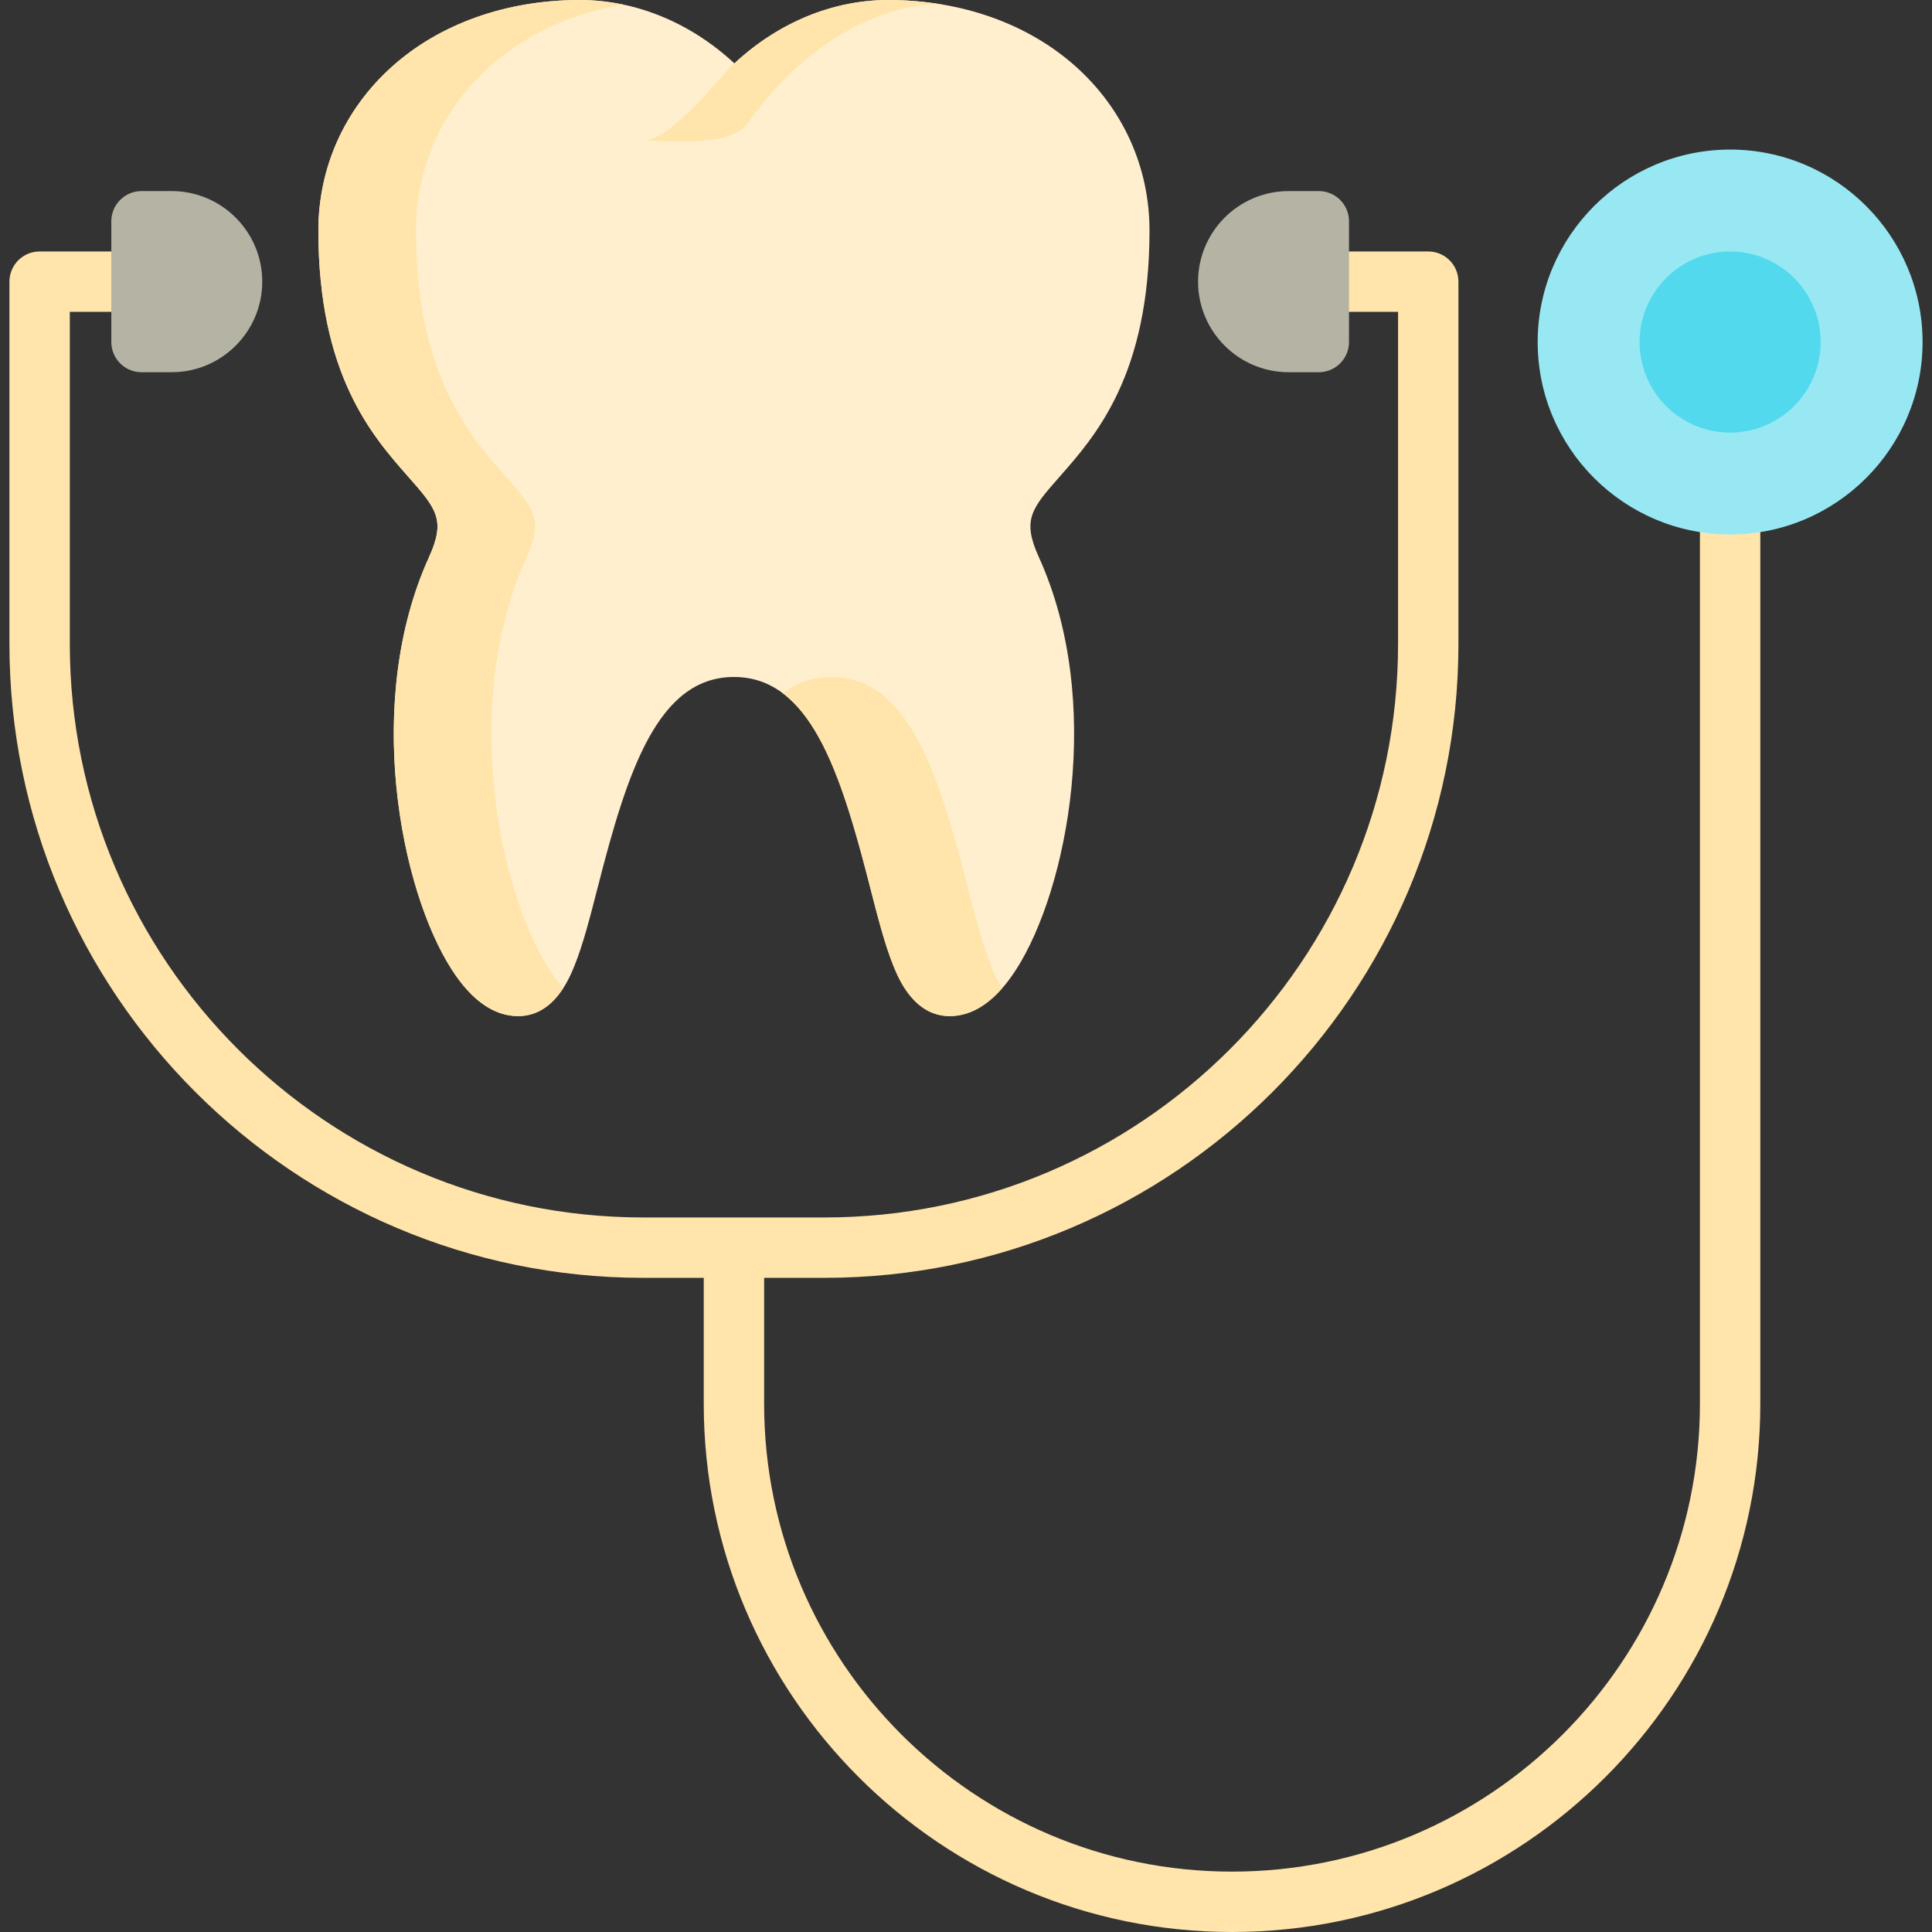 <?xml version="1.0" encoding="iso-8859-1"?>
<!-- Generator: Adobe Illustrator 19.0.0, SVG Export Plug-In . SVG Version: 6.00 Build 0)  -->
<svg version="1.1" id="Capa_1" xmlns="http://www.w3.org/2000/svg" xmlns:xlink="http://www.w3.org/1999/xlink" x="0px" y="0px"
	 viewBox="0 0 512 512" style="enable-background:new 0 0 512 512;" xml:space="preserve">
<rect x="0" y="0" width="512" height="512" fill="#333333" stroke="none"/>
<path style="fill:#FFE5AB;" d="M458.5,129.64c-4.418,0-8,3.582-8,8V372c0,68.374-55.626,124-124,124s-124-55.626-124-124v-33.36h16
	c92.636,0,168-75.364,168-168v-96c0-4.418-3.582-8-8-8h-37c-4.418,0-8,3.582-8,8s3.582,8,8,8h29v88c0,83.813-68.187,152-152,152h-48
	c-83.813,0-152-68.187-152-152v-88h27c4.418,0,8-3.582,8-8s-3.582-8-8-8h-35c-4.418,0-8,3.582-8,8v96c0,92.636,75.364,168,168,168
	h16V372c0,77.196,62.804,140,140,140s140-62.804,140-140V137.64C466.5,133.222,462.918,129.64,458.5,129.64z"/>
<g>
	<path style="fill:#B4B3A4;" d="M349.5,50.64h-8c-13.234,0-24,10.767-24,24s10.766,24,24,24h8c4.418,0,8-3.582,8-8v-32
		C357.5,54.221,353.918,50.64,349.5,50.64z"/>
	<path style="fill:#B4B3A4;" d="M45.5,50.64h-8c-4.418,0-8,3.582-8,8v32c0,4.418,3.582,8,8,8h8c13.234,0,24-10.766,24-24
		S58.734,50.64,45.5,50.64z"/>
</g>
<path style="fill:#98E8F4;" d="M458.5,39.64c-28.122,0-51,22.878-51,51s22.878,51,51,51s51-22.878,51-51S486.622,39.64,458.5,39.64z
	"/>
<path style="fill:#53D9ED;" d="M458.5,66.64c-13.234,0-24,10.766-24,24s10.766,24,24,24s24-10.766,24-24S471.734,66.64,458.5,66.64z
	"/>
<path style="fill:#FFEFCF;" d="M280.908,126.221c9.445-10.721,23.721-26.922,23.721-65.114c0-16.766-6.956-32.22-19.587-43.516
	C272.356,6.248,254.71,0,235.352,0c-14.725,0-29.174,6.034-40.728,16.8C183.046,6.034,168.509,0,153.648,0
	c-19.358,0-37.005,6.248-49.69,17.591c-12.631,11.296-19.587,26.75-19.587,43.516c0,38.192,14.275,54.393,23.721,65.114
	c7.57,8.592,10.121,11.486,5.592,21.449c-17.368,38.211-7.644,88.032,6.055,109.306c5.258,8.165,11.169,12.304,17.569,12.304
	c9.529,0,13.594-10.041,14.93-13.34c2.292-5.661,4.144-12.89,6.287-21.261c7.743-30.24,15.795-55.272,35.976-55.272
	s28.232,25.032,35.976,55.272c2.144,8.371,3.995,15.601,6.287,21.261c1.336,3.3,5.4,13.34,14.93,13.34
	c6.4,0,12.312-4.14,17.569-12.304c13.698-21.274,23.423-71.095,6.055-109.306C270.787,137.707,273.338,134.813,280.908,126.221z"/>
<g>
	<path style="fill:#FFE5AB;" d="M194.624,16.8c-0.599-0.557-16.124,20.48-24.124,20.48c8,0,23.148,1.794,27.75-4.75
		c16-22.75,37.583-32.083,51.571-31.315l0,0C245.146,0.415,240.306,0,235.352,0C220.627,0,206.178,6.034,194.624,16.8z"/>
	<path style="fill:#FFE5AB;" d="M262.634,255.939c-2.292-5.661-4.144-12.89-6.287-21.261c-7.743-30.24-15.795-55.272-35.976-55.272
		c-4.996,0-9.247,1.538-12.936,4.306c11.211,8.412,17.214,28.212,23.04,50.966c2.144,8.371,3.995,15.601,6.287,21.261
		c1.336,3.3,5.4,13.34,14.93,13.34c4.956,0,9.617-2.494,13.911-7.405C264.092,259.535,263.154,257.225,262.634,255.939z"/>
	<path style="fill:#FFE5AB;" d="M145.609,256.976c-13.698-21.274-23.423-71.095-6.055-109.306
		c4.529-9.963,1.979-12.857-5.592-21.449c-9.445-10.721-23.721-26.922-23.721-65.114c0-16.766,6.956-32.22,19.587-43.516
		c9.451-8.452,21.658-14.069,35.273-16.387C161.336,0.415,157.504,0,153.648,0c-19.358,0-37.005,6.248-49.69,17.591
		c-12.631,11.296-19.587,26.75-19.587,43.516c0,38.192,14.275,54.393,23.721,65.114c7.57,8.592,10.121,11.486,5.592,21.449
		c-17.368,38.211-7.644,88.032,6.055,109.306c5.258,8.165,11.169,12.304,17.569,12.304c5.816,0,9.594-3.74,11.96-7.405
		C148.017,260.444,146.796,258.818,145.609,256.976z"/>
</g>
<g>
</g>
<g>
</g>
<g>
</g>
<g>
</g>
<g>
</g>
<g>
</g>
<g>
</g>
<g>
</g>
<g>
</g>
<g>
</g>
<g>
</g>
<g>
</g>
<g>
</g>
<g>
</g>
<g>
</g>
</svg>
